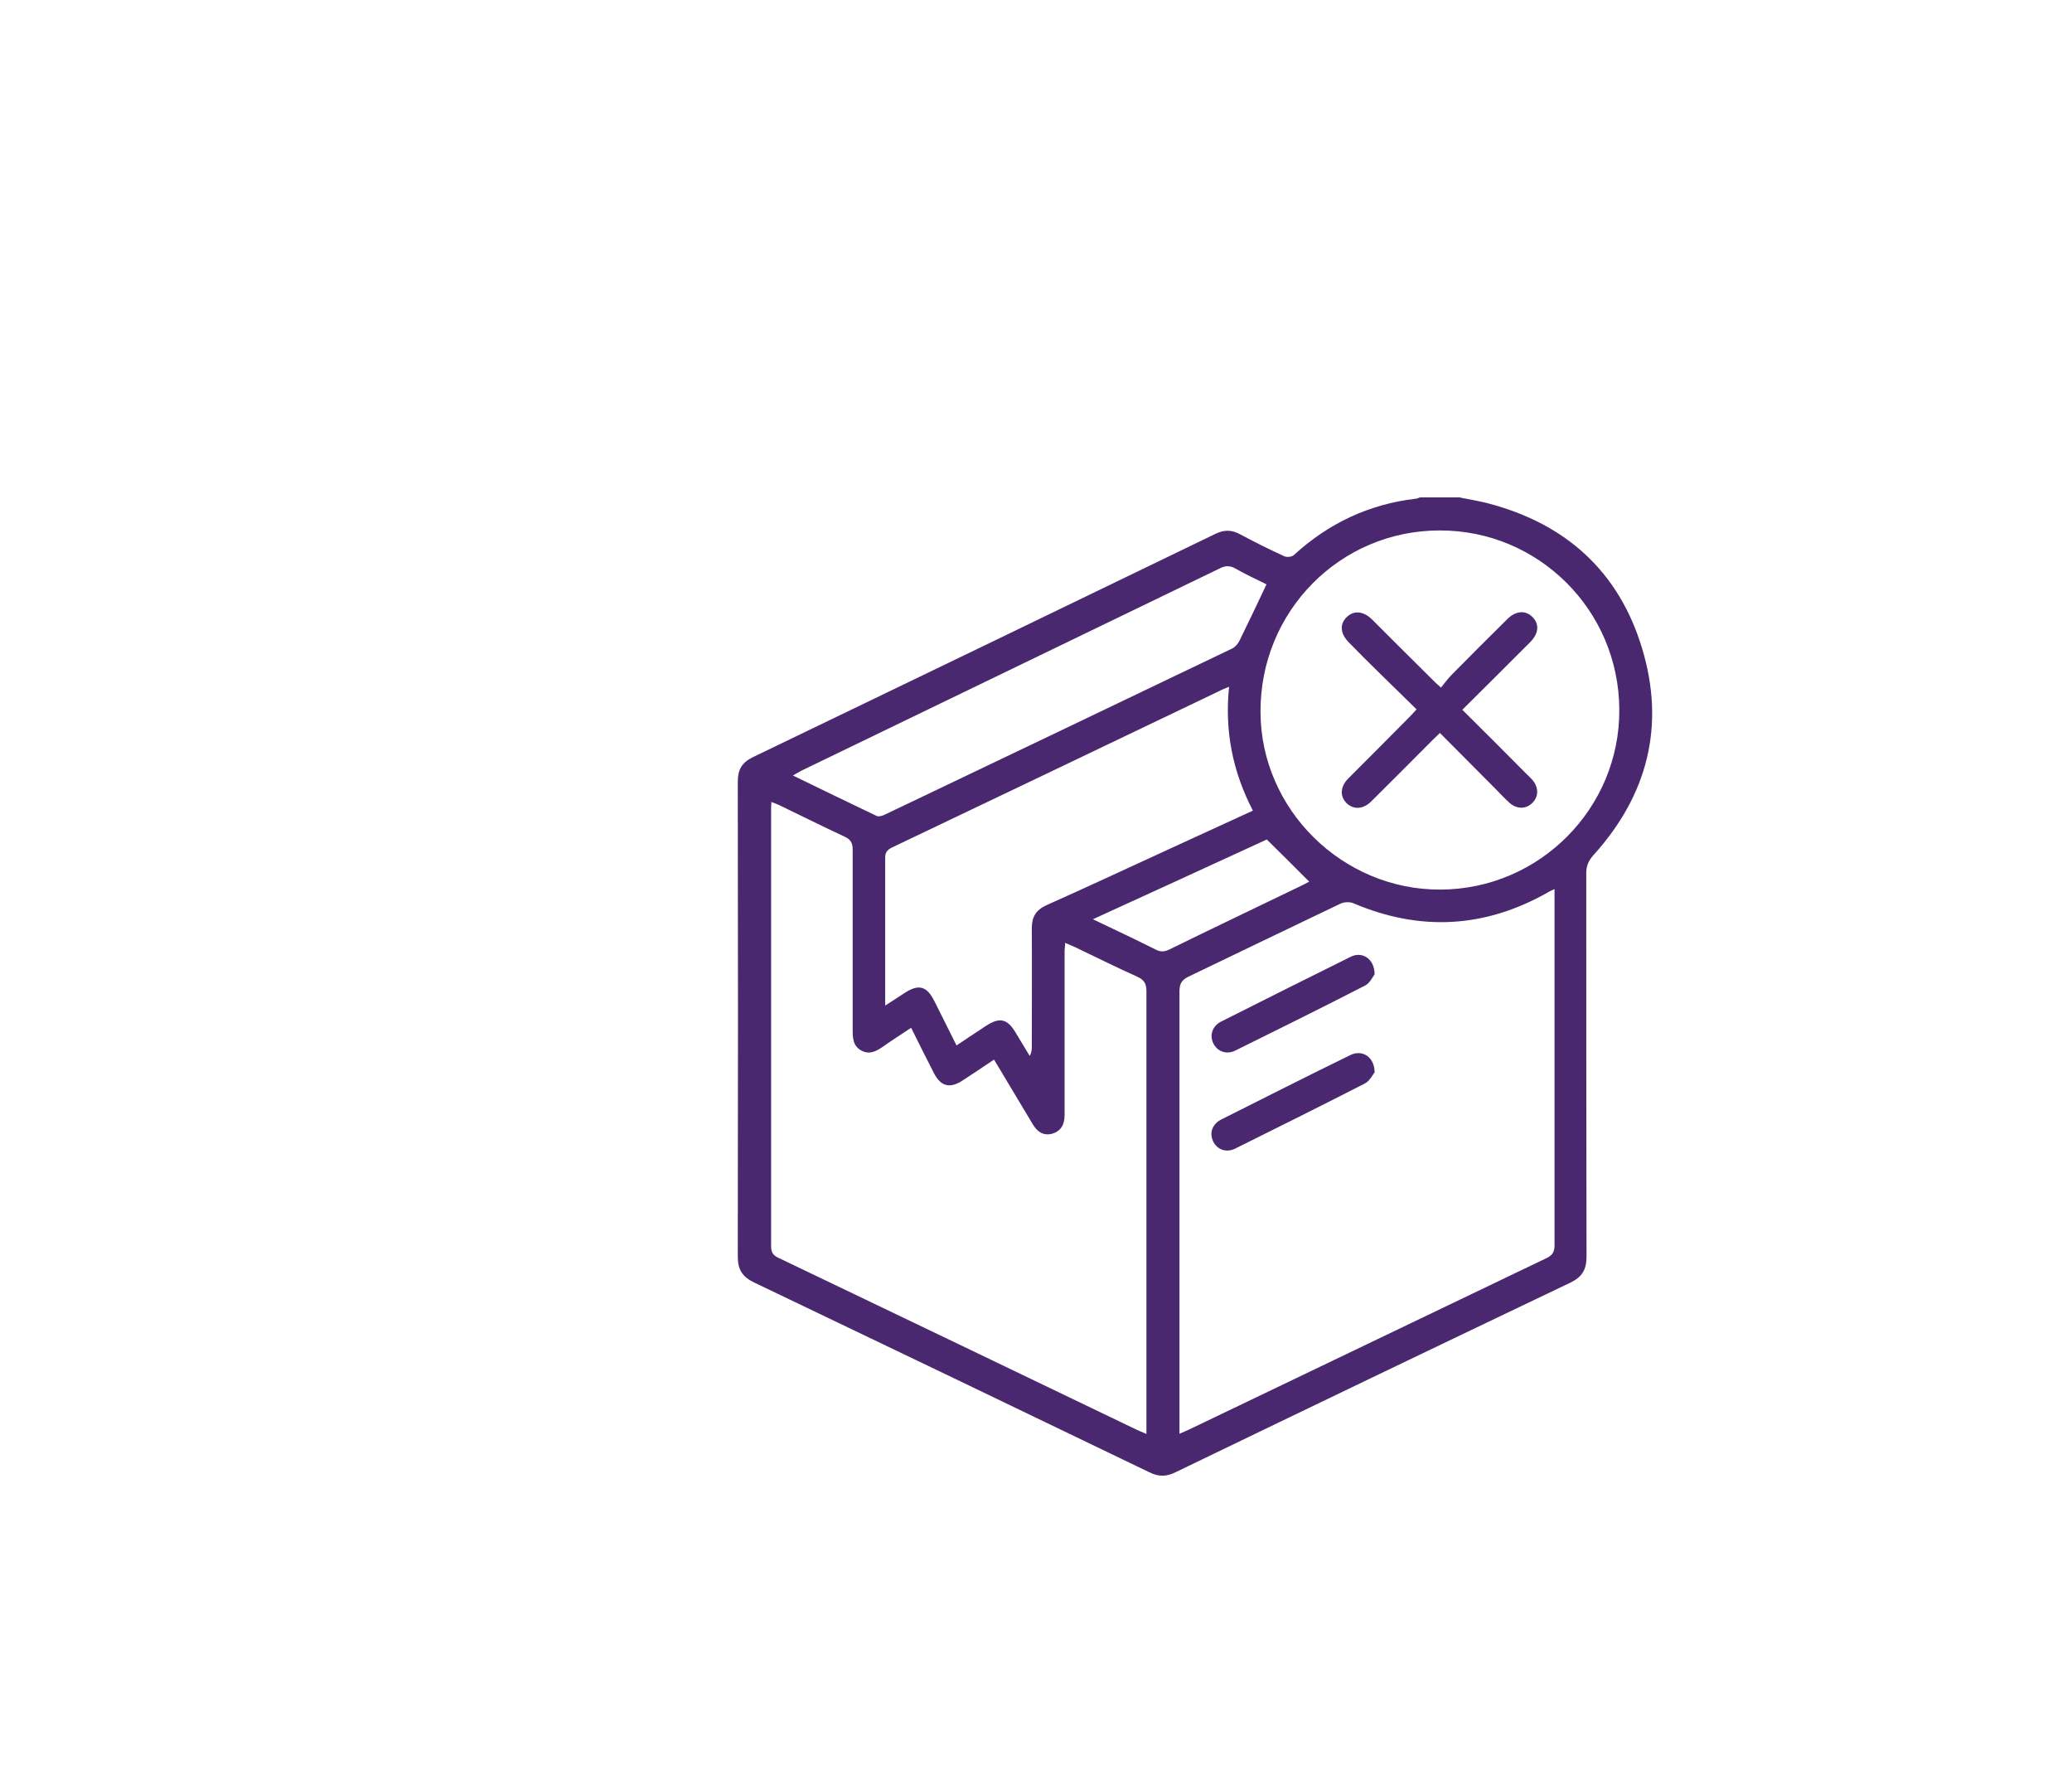 <svg viewBox="0 0 79 68" xmlns="http://www.w3.org/2000/svg" id="Layer_1">
  <defs>
    <style>
      .cls-1 {
        fill: #4a2870;
      }
    </style>
  </defs>
  <path d="M55.69,18.97c.35.07.71.13,1.06.22,2.96.78,4.98,2.6,5.86,5.53.89,2.94.21,5.59-1.85,7.87-.2.22-.28.42-.28.7,0,4.87,0,9.74.01,14.61,0,.49-.16.77-.61.99-5.03,2.4-10.05,4.81-15.06,7.23-.35.17-.64.18-1,0-5.02-2.42-10.04-4.83-15.06-7.23-.44-.21-.63-.48-.63-.98.01-6.04.01-12.07,0-18.11,0-.46.15-.73.58-.94,5.88-2.83,11.76-5.67,17.63-8.51.33-.16.61-.16.93.01.56.3,1.12.58,1.69.84.1.05.29.03.37-.04,1.32-1.21,2.86-1.94,4.65-2.15.06,0,.11-.04.17-.05.51,0,1.02,0,1.53,0ZM44.95,54.66c.17-.07.28-.12.39-.17,4.54-2.18,9.08-4.35,13.62-6.53.23-.11.31-.24.31-.49,0-4.12,0-8.23,0-12.35,0-.4,0-.79,0-1.23-.12.06-.2.09-.26.13-2.4,1.36-4.87,1.49-7.41.41-.14-.06-.36-.05-.5.02-1.93.92-3.85,1.85-5.77,2.77-.27.13-.36.27-.36.57,0,5.48,0,10.95,0,16.43,0,.13,0,.26,0,.44ZM34.75,39.17c-.39.26-.75.49-1.09.73-.25.17-.5.31-.81.15-.32-.17-.34-.46-.34-.78,0-2.3,0-4.59,0-6.89,0-.26-.09-.39-.31-.49-.84-.39-1.66-.8-2.49-1.2-.09-.04-.19-.08-.3-.12,0,.09-.01.14-.01.19,0,5.59,0,11.17,0,16.76,0,.29.15.37.35.46,4.53,2.17,9.06,4.34,13.59,6.52.11.05.21.09.37.16,0-.98,0-1.9,0-2.82,0-4.69,0-9.38,0-14.06,0-.29-.09-.43-.35-.55-.81-.36-1.6-.76-2.4-1.14-.11-.05-.21-.09-.35-.15,0,.14-.02.23-.02.33,0,1.4,0,2.79,0,4.19,0,.68,0,1.36,0,2.04,0,.36-.13.62-.49.72-.33.08-.56-.09-.72-.36-.15-.25-.3-.5-.45-.75-.34-.57-.68-1.14-1.03-1.72-.43.29-.82.55-1.22.81-.47.3-.81.21-1.07-.29-.29-.56-.57-1.13-.87-1.73ZM61.74,27.04c-.02-3.78-3.08-6.83-6.85-6.82-3.8,0-6.85,3.09-6.83,6.92.01,3.72,3.13,6.79,6.87,6.77,3.77-.02,6.83-3.1,6.81-6.86ZM46.86,26.18c-.17.07-.3.12-.43.19-4.14,1.98-8.27,3.96-12.41,5.93-.21.1-.28.21-.27.44,0,1.65,0,3.3,0,4.95,0,.19,0,.38,0,.64.28-.18.5-.32.71-.46.57-.38.88-.29,1.18.32.27.55.55,1.09.83,1.66.4-.27.77-.51,1.13-.75.51-.33.8-.27,1.11.24.18.3.37.61.55.91.08-.14.08-.26.08-.37,0-1.49.01-2.99,0-4.48,0-.45.15-.71.57-.9,1.57-.7,3.13-1.43,4.7-2.15,1.04-.48,2.09-.96,3.16-1.45-.77-1.48-1.08-3.03-.91-4.7ZM48.28,22.27c-.36-.18-.78-.37-1.18-.6-.21-.12-.39-.11-.6,0-5.32,2.57-10.63,5.14-15.95,7.71-.09.05-.18.1-.32.18,1.09.53,2.14,1.04,3.19,1.54.08.04.21,0,.3-.04,4.42-2.11,8.84-4.22,13.26-6.34.12-.06.22-.18.28-.3.34-.69.67-1.39,1.03-2.15ZM49.92,33.61c-.53-.53-1.05-1.05-1.62-1.61-2.1.97-4.34,1.99-6.63,3.04.83.4,1.61.76,2.38,1.15.19.1.34.1.54,0,1.59-.78,3.19-1.54,4.78-2.31.22-.1.43-.21.54-.27Z" class="cls-1"></path>
  <path d="M52.4,40.89c-.07.09-.18.32-.36.41-1.64.84-3.29,1.66-4.94,2.48-.34.17-.68.05-.84-.26-.16-.32-.05-.67.31-.85,1.63-.82,3.27-1.65,4.91-2.45.46-.23.94.07.93.68Z" class="cls-1"></path>
  <path d="M52.41,37.14c-.07.09-.18.33-.35.42-1.65.85-3.31,1.67-4.97,2.49-.33.16-.68.03-.83-.28-.15-.31-.04-.66.3-.83,1.64-.83,3.29-1.65,4.94-2.47.44-.22.91.08.91.67Z" class="cls-1"></path>
  <path d="M55.76,27.06c.84.83,1.63,1.63,2.43,2.43.08.08.16.15.23.23.25.29.25.64.01.88-.24.25-.6.25-.88,0-.19-.17-.36-.36-.54-.54-.69-.7-1.39-1.39-2.11-2.12-.1.1-.2.19-.29.28-.77.77-1.54,1.55-2.32,2.32-.3.3-.64.33-.91.11-.3-.26-.3-.65.03-.98.78-.78,1.56-1.56,2.34-2.35.08-.08.15-.16.26-.28-.47-.46-.92-.9-1.38-1.35-.41-.4-.81-.8-1.21-1.21-.32-.33-.35-.69-.07-.96.27-.26.63-.23.96.09.8.8,1.6,1.6,2.4,2.39.05.05.11.1.23.21.14-.17.27-.35.42-.5.7-.71,1.4-1.41,2.11-2.11.32-.32.69-.35.96-.08.27.27.24.63-.09.96-.85.85-1.7,1.7-2.59,2.58Z" class="cls-1"></path>
</svg>